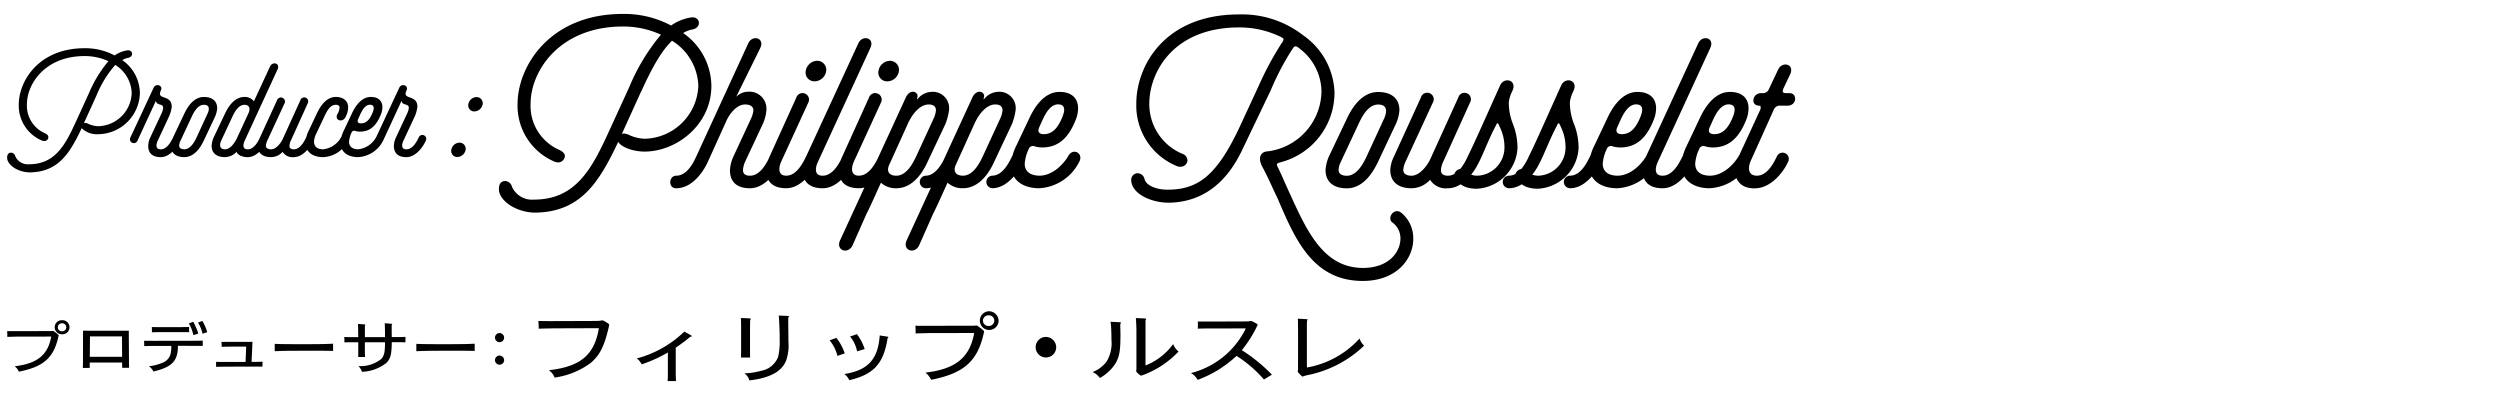 <svg xmlns="http://www.w3.org/2000/svg" xmlns:xlink="http://www.w3.org/1999/xlink" width="350" height="56" viewBox="0 0 350 56">
  <defs>
    <clipPath id="clip-path">
      <rect id="長方形_184" data-name="長方形 184" width="250.32" height="51.397" transform="translate(0 0)" fill="none"/>
    </clipPath>
  </defs>
  <g id="modal_staff_name02" transform="translate(1 1.952)">
    <g id="グループ_309" data-name="グループ 309" clip-path="url(#clip-path)">
      <path id="パス_1841" data-name="パス 1841" d="M180.721,49.827c0,.094-.039.146-.039.24a.155.155,0,0,0,.039.093,4.28,4.28,0,0,0,.531.541c.052.052.08.062.1.062a.653.653,0,0,0,.221-.072,3.814,3.814,0,0,1,.429-.115,15.96,15.96,0,0,0,7.969-4.129,2.621,2.621,0,0,1-.636-1.008,12.9,12.9,0,0,1-7.346,4.056,1.31,1.31,0,0,1-.026-.312V43.494c0-.156.015-.281.015-.572.063-.031.09-.063.09-.1,0-.063-.051-.083-.222-.094-.557-.031-.858-.052-1.157-.062a5.8,5.8,0,0,1,.028.717c.011,1.155.011,1.883.011,3.443Zm-3.653.676a22.879,22.879,0,0,0-4.212-3.432,16.941,16.941,0,0,0,2.171-3.442.432.432,0,0,0,.039-.125c0-.031-.013-.062-.065-.093a5.931,5.931,0,0,0-.715-.385.424.424,0,0,0-.156-.042,1.42,1.42,0,0,0-.169.021,1.682,1.682,0,0,1-.364.042l-5.369.02c-.845,0-1.027,0-1.534-.01,0,.062.013.322.013.489s-.013.447-.013.52c.377-.021.819-.031,1.56-.031l5.161-.011a11.721,11.721,0,0,1-7.683,6.251,2.409,2.409,0,0,1,.936.956,16.123,16.123,0,0,0,5.447-3.359,17.187,17.187,0,0,1,3.835,3.307Zm-21.229-6.895a1.608,1.608,0,0,1,.013-.239c.065-.042.091-.073.091-.114,0-.063-.091-.094-.312-.1-.429-.021-.572-.032-1.157-.063a9.867,9.867,0,0,1,.1,1.165c.026.551.026.894.026,1.321a5.018,5.018,0,0,1-.676,3.089,4.464,4.464,0,0,1-1.963,1.466,2.7,2.7,0,0,1,1.027.832,6.135,6.135,0,0,0,2.2-2.07c.533-.925.676-1.768.676-3.952,0-.592-.026-1.112-.026-1.331M158.1,49.64c0,.1-.026.26-.026.375a.225.225,0,0,0,.078.145,2.559,2.559,0,0,0,.416.375c.117.093.128.093.182.093a.454.454,0,0,0,.182-.041A13.168,13.168,0,0,0,164,47.259a2.42,2.42,0,0,1-.756-1.04,8.8,8.8,0,0,1-3.872,2.995V42.839c.065-.032.091-.063.091-.1,0-.073-.08-.1-.312-.115-.6-.021-.754-.031-1.131-.041.052.5.078,1.466.078,1.736Zm-12.753-4.42a1.438,1.438,0,1,0,1.521,1.435,1.458,1.458,0,0,0-1.521-1.435M137.4,42.194a.745.745,0,1,1,.013,1.487.745.745,0,1,1-.013-1.487m.039-.572a1.312,1.312,0,1,0,1.365,1.31,1.364,1.364,0,0,0-1.365-1.31m-9.711,2.038c-.078,0-.273,0-.572-.01a10.293,10.293,0,0,1,.026,1.081c.65-.02,1.846-.052,1.95-.052l6.253-.01c-.611,3.432-2.6,5.054-6.825,5.543a2.7,2.7,0,0,1,.793,1.009c4.641-.915,6.539-2.621,7.4-6.656a.452.452,0,0,0,.013-.114.11.11,0,0,0-.039-.094,6.22,6.22,0,0,0-.832-.655.289.289,0,0,0-.2-.083.629.629,0,0,0-.13.01,3.29,3.29,0,0,1-.338.021Zm-12.584,2.028a5.413,5.413,0,0,1,1.092,2.184c.4-.135.6-.208,1.027-.343a6.837,6.837,0,0,0-1.17-2.174c-.4.146-.572.2-.949.333m4.914,1.227a7.219,7.219,0,0,0-1.092-2.09c-.429.156-.507.187-.962.333a4.578,4.578,0,0,1,.988,2.08c.468-.146.585-.177,1.066-.323m3.211-1.549c.078-.021.1-.063.1-.1s-.052-.083-.208-.1c-.338-.052-.65-.1-1-.156-.221,3.328-1.664,4.9-4.966,5.4a2.046,2.046,0,0,1,.7.864c3.341-.78,4.81-2.236,5.369-5.9m-13.91-2.455c0-.145,0-.3.013-.447.065-.031.1-.062.1-.1,0-.062-.052-.083-.182-.093-.4-.021-.728-.032-1.261-.052.039.353.039.478.078,1.248.052,1.092.052,1.528.052,2.028a9.671,9.671,0,0,1-.221,2.527,3.139,3.139,0,0,1-2.4,1.934,9.613,9.613,0,0,1-2.314.354,1.709,1.709,0,0,1,.689.988c2.938-.343,4.615-1.279,5.187-2.881a6.683,6.683,0,0,0,.286-2.579c0-.988-.026-1.82-.026-2.923m-6.6,3.848c0,.624,0,.853-.013,1.332h1.274c-.013-.292-.013-.968-.013-1.28v-2.2c0-.25,0-1.342.026-1.8.065-.041.091-.072.091-.124s-.052-.073-.286-.084c-.507-.02-.728-.031-1.118-.041.026.239.039.6.039,1.029Zm-9.152-.052a22.548,22.548,0,0,0,2.041-1.528H95.7c.078,0,.143-.032.143-.084s-.026-.072-.156-.145c-.325-.187-.546-.312-.884-.489a15.139,15.139,0,0,1-6.643,3.754,2.463,2.463,0,0,1,.676.832A20.209,20.209,0,0,0,92.5,47.4V50.6c0,.073-.013.447-.026.8h1.157c0-.354-.026-.749-.026-.8ZM82.844,43.993c-.624,3.744-2.561,5.377-6.994,5.886a2.2,2.2,0,0,1,.793,1.03,11.066,11.066,0,0,0,5.07-2.059C83,47.727,83.624,46.5,84.248,43.743a1.26,1.26,0,0,0,.039-.228.137.137,0,0,0-.078-.125,5.9,5.9,0,0,0-.637-.406.452.452,0,0,0-.221-.083.76.76,0,0,0-.156.021,4.039,4.039,0,0,1-.533.052c-.156,0-.533.01-.78.01l-5.967.021c-.312,0-1.014-.01-1.547-.021.039.52.052.687.052,1.082.689-.021,1.87-.052,2.457-.052ZM68.908,47.825a.641.641,0,1,0,.672.648.657.657,0,0,0-.672-.648m0-3.151a.64.64,0,1,0,.672.648.655.655,0,0,0-.672-.648M57.286,47.217c.78-.031,1.287-.047,1.813-.055.906-.007,2.018-.007,2.525-.007h2.233c.38,0,.995.007,1.6.023V46.164c-.459.023-.966.047-1.638.055-1.15.015-2.028.015-2.584.015-.536,0-1.326,0-2.379-.008-.663-.007-.984-.015-1.569-.039ZM47.219,45.985c.39-.016.6-.024.867-.024h1.072c0,1.373,0,1.4-.009,2.067H50.1c-.02-.71-.02-.749-.02-2.067H52.9c0,1.389-.106,1.849-.5,2.325A4.648,4.648,0,0,1,49.178,49.3a2.1,2.1,0,0,1,.5.8,5.876,5.876,0,0,0,3.412-1.24c.6-.624.731-1.155.761-2.9h1.365c.156,0,.262.008.546.016,0-.437.009-.632.009-.765-.527.024-.6.024-.741.024H53.849c0-.281-.011-.359-.011-.538V43.52c.05-.024.069-.047.069-.078,0-.047-.03-.055-.175-.07-.449-.039-.537-.047-.878-.063a4.175,4.175,0,0,1,.029.421c.01.383.019.757.019,1.514H50.085V43.621c.048-.039.068-.054.068-.078,0-.047-.029-.062-.165-.078-.459-.039-.557-.047-.878-.07a4.24,4.24,0,0,1,.029.491c0,.3,0,.484.019,1.358H47.852c-.215,0-.341-.008-.653-.016.009.164.02.32.02.757m-9.758,1.232c.78-.031,1.287-.047,1.813-.055.906-.007,2.018-.007,2.525-.007h2.233c.38,0,.995.007,1.6.023V46.164c-.459.023-.966.047-1.638.055-1.15.015-2.028.015-2.584.015-.536,0-1.326,0-2.379-.008-.663-.007-.984-.015-1.569-.039Zm-4.082,1.505H30.638c-.321,0-.877,0-1.393-.015.009.257.009.39.009.7.448-.016.634-.016,1.374-.024,1.288-.007,2.331-.015,4.183-.015.245,0,.5.008.936.008,0-.328,0-.359.011-.687-.6.016-.635.016-1.034.016l-.507.008c.068-1.342.078-1.529.126-2.816-.429.015-.672.015-.721.015H30.814c-.254,0-.527,0-.809-.007a6.56,6.56,0,0,1,.029.694c.751-.016,1.345-.024,1.492-.024h1.94ZM25.44,43.333a5.328,5.328,0,0,1,.634,1.638l.683-.219a7.5,7.5,0,0,0-.713-1.661Zm1.287-.125a5.2,5.2,0,0,1,.624,1.56l.663-.211a6.224,6.224,0,0,0-.692-1.583Zm-6.474.632c.019.366.019.39.019.491,0,.055,0,.078-.009.242.36-.016.975-.031,1.4-.031h2.36c1,0,1.053,0,1.462.015,0-.054-.01-.148-.01-.234,0-.171,0-.366.01-.5-.175.008-.975.023-1.423.023H21.453c-.654,0-.8-.007-1.2-.007m5.49,2.628c.721,0,.975,0,1.647.008-.009-.179-.009-.289-.009-.406,0-.054,0-.187.009-.335-.516.016-.936.023-1.823.023l-4.788.008c-.945,0-1.2,0-1.608-.008.009.25.02.445.02.749.633-.023,1.432-.031,1.716-.031h2.067a1.533,1.533,0,0,1,.009.2,3.963,3.963,0,0,1-.137,1.037,1.808,1.808,0,0,1-1.17,1.147,6.263,6.263,0,0,1-1.822.46,2.165,2.165,0,0,1,.633.741c2.623-.632,3.423-1.482,3.423-3.6ZM16.093,48H11.57l.029-2.855h4.475Zm0,.8.01.741h.975c-.019-.319-.019-.468-.019-.756l-.029-4.446c-.225.008-.3.008-.488.008H11.375c-.138,0-.488-.008-.751-.008l-.009,4.407c0,.249-.011.476-.02.811h.965V48.8Zm-8.41-5.491a.559.559,0,1,1,.01,1.116.559.559,0,1,1-.01-1.116m.03-.429a.985.985,0,1,0-.02,1.966.984.984,0,1,0,.02-1.966M.429,44.409c-.059,0-.2,0-.429-.008a7.926,7.926,0,0,1,.019.811c.488-.015,1.385-.039,1.463-.039l4.69-.007c-.458,2.574-1.95,3.79-5.119,4.157a2.01,2.01,0,0,1,.594.757c3.481-.687,4.905-1.966,5.548-4.992A.305.305,0,0,0,7.206,45a.08.08,0,0,0-.03-.07,4.639,4.639,0,0,0-.624-.492.219.219,0,0,0-.146-.062.435.435,0,0,0-.1.008c-.078.007-.156.015-.255.015Z"/>
      <path id="パス_1842" data-name="パス 1842" d="M249.238,12.844c1.352,0,1.419-1.757.3-1.757h-.473c-.473,0-.575-.169-.406-.609l.947-1.994c.709-1.453-1.082-1.926-1.657-.71l-1.284,2.7a.89.89,0,0,1-.946.609h-.136c-1.284,0-1.554,1.757-.3,1.757.2,0,.3.169.135.609l-3.008,6.523a4.814,4.814,0,0,0-.507,1.893c0,1.724,1.183,2.7,3.076,2.535,2.163-.2,3.819-2.434,4.394-3.786a.872.872,0,0,0-1.622-.642c-.338.676-1.251,2.67-2.772,2.67-1.183,0-1.318-.946-.913-1.994l3.245-7.2a.915.915,0,0,1,.947-.609ZM241.565,14.5c-.642,1.554-1.419,2.332-2.569,2.332-.845,0-.811-.541-.676-.879l.44-.98c.473-1.082,1.25-2.468,2.433-2.3,1.014.136.609,1.251.372,1.826m-.372-3.583c-2.366,0-3.718,2.6-4.225,3.684l-1.825,3.853a6.979,6.979,0,0,0-.743,2.67c0,2.164,1.69,3.279,3.954,3.279A6.679,6.679,0,0,0,244,20.618c.541-1.149-.947-1.926-1.589-.709-.541.946-2.062,2.737-4.056,2.737-1.284-.033-2.028-.608-2.028-1.69a5.675,5.675,0,0,1,.541-1.994.642.642,0,0,1,.913-.405,3.9,3.9,0,0,0,.98.135c2.163,0,3.684-1.183,4.766-4.022a4.417,4.417,0,0,0,.27-1.454c0-1.419-.913-2.3-2.6-2.3M238.422,4.8c.71-1.453-1.082-1.927-1.656-.71l-7.3,15.819a5.263,5.263,0,0,0-.507,1.96c0,1.724,1.048,2.535,2.805,2.535,2.163,0,3.82-2.434,4.394-3.786a.872.872,0,0,0-1.622-.642c-.338.676-1.251,2.67-2.772,2.67-1.284,0-1.014-1.216-.642-1.994Zm-9.8,9.7c-.642,1.554-1.42,2.332-2.569,2.332-.845,0-.811-.541-.676-.879l.439-.98c.474-1.082,1.251-2.468,2.434-2.3,1.014.136.608,1.251.372,1.826m-.372-3.583c-2.366,0-3.718,2.6-4.225,3.684L222.2,18.455a6.983,6.983,0,0,0-.744,2.67c0,2.164,1.69,3.279,3.955,3.279a6.676,6.676,0,0,0,5.644-3.786c.541-1.149-.946-1.926-1.588-.709-.541.946-2.062,2.737-4.056,2.737-1.285-.033-2.028-.608-2.028-1.69a5.676,5.676,0,0,1,.541-1.994.642.642,0,0,1,.912-.405,3.9,3.9,0,0,0,.98.135c2.164,0,3.685-1.183,4.766-4.022a4.419,4.419,0,0,0,.271-1.454c0-1.419-.913-2.3-2.6-2.3M218.818,24.4c2.163,0,3.819-2.434,4.394-3.786a.873.873,0,0,0-1.623-.642c-.338.676-1.25,2.67-2.771,2.67a.879.879,0,0,0,0,1.758m-6.152-.2a4.658,4.658,0,0,0,1.623.271A6.027,6.027,0,0,0,220,18.827a9.2,9.2,0,0,0-.609-3.346,8.2,8.2,0,0,1-.608-3.11,4.621,4.621,0,0,1,.372-1.318l.169-.372c.608-1.419-1.183-1.926-1.758-.676-2.974,6.625-3.718,8.315-4.529,9.937-.575,1.183,1.014,1.927,1.622.71.676-1.386,1.352-3.177,2.164-4.732.371-.71.338-.946.743,0a6.391,6.391,0,0,1,.609,2.873,3.953,3.953,0,0,1-3.786,3.853,2.573,2.573,0,0,1-.845-.135,2.274,2.274,0,0,1-.811-.541.936.936,0,0,0-1.386,1.251,3.739,3.739,0,0,0,1.318.98m-2.4.2c2.163,0,3.82-2.434,4.394-3.786a.872.872,0,0,0-1.622-.642c-.338.676-1.251,2.67-2.772,2.67a.879.879,0,0,0,0,1.758m-6.151-.2a4.652,4.652,0,0,0,1.622.271,6.025,6.025,0,0,0,5.712-5.645,9.175,9.175,0,0,0-.608-3.346,8.2,8.2,0,0,1-.609-3.11,4.621,4.621,0,0,1,.372-1.318l.169-.372c.609-1.419-1.183-1.926-1.757-.676-2.975,6.625-3.718,8.315-4.53,9.937-.574,1.183,1.014,1.927,1.623.71.676-1.386,1.352-3.177,2.163-4.732.372-.71.338-.946.744,0a6.389,6.389,0,0,1,.608,2.873,3.953,3.953,0,0,1-3.786,3.853,2.577,2.577,0,0,1-.845-.135,2.274,2.274,0,0,1-.811-.541.936.936,0,0,0-1.386,1.251,3.742,3.742,0,0,0,1.319.98m-4.53-11.762a.917.917,0,1,0-1.656-.744l-3.785,8.281a4.805,4.805,0,0,0-.507,1.859c0,1.724,1.183,2.569,2.974,2.569a3.555,3.555,0,0,0,2.6-1.183,2.608,2.608,0,0,0,2.5,1.183c2.163,0,3.819-2.434,4.394-3.786a.873.873,0,0,0-1.623-.642c-.338.676-1.25,2.67-2.771,2.67-.609,0-.98-.236-.98-.777a3.16,3.16,0,0,1,.338-1.217l3.751-8.281a.9.9,0,1,0-1.656-.676l-3.887,8.552c-.4.912-1.487,2.4-2.67,2.4-.676,0-1.149-.27-1.149-.811a3.47,3.47,0,0,1,.3-1.115Zm-13.182,9.4a2.772,2.772,0,0,1,.305-1.115l2.433-5.2c.372-.778,1.251-2.84,2.806-2.84,1.318,0,1.25,1.014.845,1.927l-2.434,5.273c-.372.777-1.284,2.771-2.805,2.771-.676,0-1.15-.27-1.15-.811m1.15,2.569c2.5,0,3.853-2.636,4.36-3.684l2.5-5.307a5.645,5.645,0,0,0,.507-1.926c0-1.724-1.183-2.569-2.974-2.569-2.5,0-3.854,2.636-4.361,3.684l-2.535,5.34a5.583,5.583,0,0,0-.473,1.893c0,1.724,1.183,2.569,2.975,2.569M176.908,10.681A36.847,36.847,0,0,1,179.882,5c.338-.507.439-.676,1.082-.135a7.64,7.64,0,0,1,3.042,5.982,8.59,8.59,0,0,1-7.47,8.383c-1.116.033-1.454.98-.811,2.163.878,1.622,1.69,3.549,2.3,4.766l-.034-.034c2.366,5.509,4.867,11.255,11.8,11.255,4.8,0,7.065-3.143,7.065-5.881a4.6,4.6,0,0,0-1.657-3.65c-1.047-.845-2.095.777-1.25,1.352a2.765,2.765,0,0,1,1.115,2.2c0,1.96-1.656,4.157-5.239,4.157-5.509,0-7.841-5.138-10.174-10.241-.709-1.521-1.216-2.772-1.723-3.786-.271-.541-.237-.608.4-.777a10.066,10.066,0,0,0,7.5-9.87,10.155,10.155,0,0,0-4.36-7.875A13.96,13.96,0,0,0,172.446.068c-10.377,0-14.365,7.166-14.365,12.506a9.164,9.164,0,0,0,5.746,8.754l-.034-.034c.1.1.338.1.507.1a.959.959,0,0,0,.947-.879,1.012,1.012,0,0,0-.744-.946,7.533,7.533,0,0,1-4.6-7c0-4.428,3.38-10.681,12.574-10.681a13.164,13.164,0,0,1,5.746,1.285c.574.27.608.371.169.98a43.6,43.6,0,0,0-3.144,5.847l-2.568,5.543c-3.313,7.166-5.983,9.059-10.242,9.059-1.656,0-3.042-.642-3.211-1.521a1.014,1.014,0,0,0-.912-.778.915.915,0,0,0-.947.913c0,1.96,2.806,3.211,5.239,3.211,5-.068,8.247-3.076,10.275-7.335ZM147.7,14.5c-.642,1.554-1.419,2.332-2.568,2.332-.845,0-.812-.541-.676-.879l.439-.98c.473-1.082,1.251-2.468,2.434-2.3,1.014.136.608,1.251.371,1.826m-.371-3.583c-2.366,0-3.718,2.6-4.225,3.684l-1.826,3.853a6.979,6.979,0,0,0-.743,2.67c0,2.164,1.69,3.279,3.954,3.279a6.679,6.679,0,0,0,5.645-3.786c.541-1.149-.946-1.926-1.589-.709-.54.946-2.061,2.737-4.056,2.737-1.284-.033-2.028-.608-2.028-1.69a5.676,5.676,0,0,1,.541-1.994.642.642,0,0,1,.913-.405,3.9,3.9,0,0,0,.98.135c2.163,0,3.684-1.183,4.766-4.022a4.417,4.417,0,0,0,.27-1.454c0-1.419-.912-2.3-2.6-2.3M137.9,24.4c2.163,0,3.819-2.434,4.394-3.786a.872.872,0,0,0-1.622-.642c-.338.676-1.251,2.67-2.772,2.67a.882.882,0,0,0,0,1.758m.439-11.729c.643,0,1.014.271,1.014.812a3.477,3.477,0,0,1-.3,1.115l-2.433,5.273c-.372.777-1.285,2.771-2.806,2.771-1.149,0-1.352-.743-1.014-1.487l2.772-6.118v.034c.473-.98,1.487-2.4,2.771-2.4m-12.4,19c-.676,1.453,1.149,2.062,1.757.676l1.995-4.5v.033c.676-1.385,1.318-2.839,1.96-4.258a3.059,3.059,0,0,0,2.163.777c2.5,0,3.887-2.636,4.36-3.684l2.5-5.307a8.2,8.2,0,0,0,.507-1.926,2.289,2.289,0,0,0-2.569-2.569,2.624,2.624,0,0,0-1.792.946c-.1.135-.169.1-.1-.067.338-.913-.98-1.42-1.589-.1Zm2.636-7.267c2.163,0,3.82-2.434,4.394-3.786a.872.872,0,0,0-1.622-.642c-.338.676-1.251,2.67-2.772,2.67a.882.882,0,0,0,0,1.758m.44-11.729c.642,0,1.014.271,1.014.812a3.482,3.482,0,0,1-.305,1.115l-2.433,5.273c-.372.777-1.285,2.771-2.806,2.771-1.149,0-1.352-.743-1.014-1.487l2.772-6.118v.034c.473-.98,1.487-2.4,2.772-2.4m-12.4,19c-.676,1.453,1.149,2.062,1.758.676l1.994-4.5v.033c.676-1.385,1.318-2.839,1.96-4.258a3.059,3.059,0,0,0,2.163.777c2.5,0,3.887-2.636,4.361-3.684l2.5-5.307a8.156,8.156,0,0,0,.507-1.926,2.289,2.289,0,0,0-2.569-2.569,2.62,2.62,0,0,0-1.791.946c-.1.135-.169.1-.1-.067.338-.913-.98-1.42-1.588-.1Zm8.213-23.592a1.26,1.26,0,0,0-1.284-1.521,1.681,1.681,0,0,0-1.555,1.385,1.226,1.226,0,0,0,1.251,1.488,1.655,1.655,0,0,0,1.588-1.352M119.246,24.4c2.164,0,3.82-2.434,4.394-3.786a.872.872,0,0,0-1.622-.642c-.338.676-1.251,2.67-2.772,2.67-1.25,0-1.047-1.25-.676-2.028l3.786-8.247a.911.911,0,1,0-1.69-.676l-3.752,8.281a4.86,4.86,0,0,0-.473,1.893c0,1.724,1.048,2.535,2.805,2.535m1.589-19.6c.71-1.453-1.082-1.927-1.656-.71l-7.3,15.819a5.263,5.263,0,0,0-.507,1.96c0,1.724,1.048,2.535,2.805,2.535,2.164,0,3.82-2.434,4.394-3.786a.872.872,0,0,0-1.622-.642c-.338.676-1.251,2.67-2.772,2.67-1.284,0-1.014-1.216-.642-1.994ZM114.65,8.079a1.261,1.261,0,0,0-1.285-1.521,1.682,1.682,0,0,0-1.555,1.385,1.226,1.226,0,0,0,1.251,1.488,1.656,1.656,0,0,0,1.589-1.352M109.073,24.4c2.163,0,3.819-2.434,4.394-3.786a.873.873,0,0,0-1.623-.642c-.338.676-1.25,2.67-2.771,2.67-1.251,0-1.048-1.25-.676-2.028l3.785-8.247a.911.911,0,1,0-1.69-.676l-3.752,8.281a4.86,4.86,0,0,0-.473,1.893c0,1.724,1.048,2.535,2.806,2.535M96.467,19.976c-.439.947-1.318,2.67-2.805,2.67-1.014,0-1.183,1.758,0,1.758,2.4,0,3.954-2.6,4.461-3.752l2.6-5.746c.372-.811,1.352-2.231,2.6-2.231.676,0,1.15.271,1.15.812a3.482,3.482,0,0,1-.305,1.115l-2.467,5.307a5.263,5.263,0,0,0-.507,1.96c0,1.724,1.048,2.535,2.805,2.535,2.164,0,3.82-2.434,4.394-3.786a.872.872,0,0,0-1.622-.642c-.338.676-1.251,2.67-2.772,2.67-.608,0-.98-.236-.98-.777a3.212,3.212,0,0,1,.3-1.183l2.468-5.273a5.645,5.645,0,0,0,.507-1.926,2.38,2.38,0,0,0-2.535-2.6,2.424,2.424,0,0,0-1.69.71L105.424,4.8c.71-1.453-1.082-1.927-1.656-.71ZM86.09,16.731l2.7-5.948v.033c1.386-3.042,2.738-5.577,4.293-7.064a7.714,7.714,0,0,1,3.684,6.287,7.7,7.7,0,0,1-7.537,7.436,6.005,6.005,0,0,1-1.961-.439,2.626,2.626,0,0,0-.878-.3.989.989,0,0,0-.338.068c0-.034.033-.034.033-.068M95.656.507a6.5,6.5,0,0,0-2.7,1.116A13.922,13.922,0,0,0,86.158,0c-10.106,0-14.7,7.234-14.7,12.642a8.494,8.494,0,0,0,5.273,8.078l-.034-.034a.959.959,0,0,0,1.386-.777c0-.305-.2-.575-.71-.845a6.712,6.712,0,0,1-4.09-6.49c0-4.563,4.022-10.816,12.946-10.816a12.612,12.612,0,0,1,5.306,1.149,27.892,27.892,0,0,0-4.394,7.233L84.4,16.123c-2.433,5.34-4.664,9.87-10.647,9.87A3.076,3.076,0,0,1,70.678,24.2a1.055,1.055,0,0,0-.913-.811c-.913,0-.98.879-.879,1.521.44,1.656,2.772,2.873,5,2.907,6.455-.068,9.024-4.327,11.661-9.9.54.812,2.2,1.352,3.684,1.352,4.529,0,9.362-3.785,9.362-9.193a9.1,9.1,0,0,0-3.954-7.4A3.97,3.97,0,0,1,95.791,2.2C97.38,2,97.042.2,95.656.507M64.176,19.079a.856.856,0,0,0-.887-1.055,1.188,1.188,0,0,0-1.1.97.847.847,0,0,0,.845,1.035,1.217,1.217,0,0,0,1.141-.95m2.386-6.38a.855.855,0,0,0-.887-1.055,1.186,1.186,0,0,0-1.1.971.845.845,0,0,0,.845,1.034,1.215,1.215,0,0,0,1.14-.95m-12.1,4.543a2.929,2.929,0,0,0-.317,1.225c0,1.077.655,1.582,1.754,1.582,1.35,0,2.384-1.518,2.743-2.363a.545.545,0,0,0-1.014-.4c-.212.423-.779,1.67-1.729,1.67-.8,0-.634-.761-.4-1.247l1.625-3.485A5.021,5.021,0,0,0,57.436,13c0-1.817-2.215-.867-1.519-2.3.338-.7-.718-1.034-1.014-.38L51.65,17.284a.546.546,0,1,0,.994.444l2.577-5.576c.062.718,1.014.337,1.014.991a2.172,2.172,0,0,1-.191.7Zm-3.319-3.38c-.4.971-.887,1.458-1.6,1.458-.529,0-.507-.338-.423-.549l.274-.613c.3-.676.782-1.542,1.521-1.437.634.085.38.782.233,1.141m-.233-2.239c-1.479,0-2.324,1.625-2.64,2.3l-1.139,2.407A4.366,4.366,0,0,0,46.666,18c0,1.352,1.053,2.047,2.467,2.047a4.17,4.17,0,0,0,3.529-2.364c.338-.719-.591-1.2-.994-.445a3.277,3.277,0,0,1-2.535,1.714c-.8-.022-1.267-.381-1.267-1.058a3.561,3.561,0,0,1,.338-1.247.4.4,0,0,1,.571-.254,2.453,2.453,0,0,0,.612.085c1.352,0,2.3-.739,2.979-2.513a2.773,2.773,0,0,0,.169-.908c0-.887-.571-1.436-1.627-1.436m-4.9,0c-1.479,0-2.324,1.625-2.642,2.3l-1.139,2.409A4.349,4.349,0,0,0,41.765,18c0,1.352,1.053,2.047,2.469,2.047a4.02,4.02,0,0,0,3.507-2.363.535.535,0,1,0-.972-.444,3.283,3.283,0,0,1-2.535,1.712c-.8,0-1.267-.381-1.267-1.056a2.607,2.607,0,0,1,.3-1.121l1.1-2.325c.316-.676.781-1.733,1.648-1.733.338,0,.527.169.527.359a2.162,2.162,0,0,1-.3.951c-.465.867.718,1.247,1.121.423a3.114,3.114,0,0,0,.38-1.374c0-.886-.676-1.455-1.732-1.455m-7.2.951a.573.573,0,1,0-1.036-.465L35.4,17.284a3.03,3.03,0,0,0-.316,1.163c0,1.076.738,1.6,1.859,1.6a2.223,2.223,0,0,0,1.626-.737,1.633,1.633,0,0,0,1.563.737c1.352,0,2.388-1.518,2.746-2.363a.545.545,0,0,0-1.014-.4c-.211.423-.781,1.67-1.732,1.67-.38,0-.612-.149-.612-.487a1.973,1.973,0,0,1,.211-.76l2.344-5.175a.564.564,0,1,0-1.034-.423l-2.43,5.344c-.254.571-.93,1.5-1.668,1.5-.423,0-.718-.169-.718-.507a2.183,2.183,0,0,1,.189-.7Zm-6.569,4.668c-.338.76-.972,1.712-1.754,1.712-.761,0-.781-.656-.528-1.2l1.521-3.255c.232-.485.781-1.775,1.753-1.775.718,0,.782.55.613,1.036l-.211.465Zm5.6-9.442c.445-.909-.676-1.205-1.034-.445l-2.261,4.879a1.568,1.568,0,0,0-1.31-.611c-1.563,0-2.408,1.646-2.724,2.3l-1.586,3.34a3.488,3.488,0,0,0-.3,1.183c0,1.076.74,1.6,1.859,1.6a2.222,2.222,0,0,0,1.627-.737.958.958,0,0,0,.274.358,1.893,1.893,0,0,0,.338.212V19.86a2.128,2.128,0,0,0,.951.189c1.352,0,2.387-1.518,2.747-2.363a.545.545,0,0,0-1.014-.4c-.212.423-.783,1.67-1.733,1.67-.8,0-.633-.761-.4-1.247ZM24.083,18.447a1.727,1.727,0,0,1,.189-.7l1.521-3.255c.233-.485.782-1.775,1.754-1.775.823,0,.781.634.527,1.2l-1.521,3.3c-.231.485-.8,1.732-1.752,1.732-.423,0-.718-.169-.718-.507m.718,1.6c1.563,0,2.408-1.645,2.724-2.3l1.563-3.318a3.522,3.522,0,0,0,.318-1.2c0-1.076-.74-1.6-1.859-1.6-1.563,0-2.408,1.646-2.726,2.3l-1.583,3.34a3.444,3.444,0,0,0-.3,1.183c0,1.076.738,1.6,1.859,1.6m-4.732-2.807a2.926,2.926,0,0,0-.316,1.225c0,1.077.654,1.582,1.752,1.582,1.351,0,2.385-1.518,2.745-2.363a.545.545,0,0,0-1.014-.4c-.211.423-.781,1.67-1.731,1.67-.8,0-.633-.761-.4-1.247l1.624-3.485A4.977,4.977,0,0,0,23.045,13c0-1.817-2.216-.867-1.518-2.3.338-.7-.718-1.034-1.014-.38L17.26,17.284a.545.545,0,1,0,.992.444l2.577-5.576c.064.718,1.014.337,1.014.991a2.188,2.188,0,0,1-.189.7Zm-9.3-1.986,1.69-3.718v.02a14.909,14.909,0,0,1,2.684-4.416,4.826,4.826,0,0,1,2.3,3.931,4.813,4.813,0,0,1-4.712,4.648,3.788,3.788,0,0,1-1.227-.274,1.637,1.637,0,0,0-.549-.191.658.658,0,0,0-.211.042c0-.02.022-.02.022-.042m5.979-10.14a4.085,4.085,0,0,0-1.69.695A8.717,8.717,0,0,0,10.816,4.8C4.5,4.8,1.627,9.319,1.627,12.7a5.305,5.305,0,0,0,3.294,5.048l-.022-.02a.549.549,0,0,0,.3.062.538.538,0,0,0,.571-.549c0-.191-.126-.36-.444-.527a4.193,4.193,0,0,1-2.557-4.056c0-2.851,2.515-6.762,8.093-6.762a7.921,7.921,0,0,1,3.318.718,17.453,17.453,0,0,0-2.748,4.523l-1.71,3.74C8.2,18.212,6.8,21.044,3.062,21.044a1.919,1.919,0,0,1-1.92-1.119.66.66,0,0,0-.571-.508c-.569,0-.612.551-.549.951C.3,21.4,1.754,22.161,3.147,22.183c4.034-.042,5.641-2.7,7.289-6.187a3.043,3.043,0,0,0,2.3.842,5.916,5.916,0,0,0,5.849-5.744,5.69,5.69,0,0,0-2.469-4.628,2.449,2.449,0,0,1,.718-.3c.993-.127.781-1.244-.084-1.055"/>
    </g>
    <rect id="長方形_250" data-name="長方形 250" width="350" height="56" transform="translate(-1 -1.952)" fill="none"/>
  </g>
</svg>
